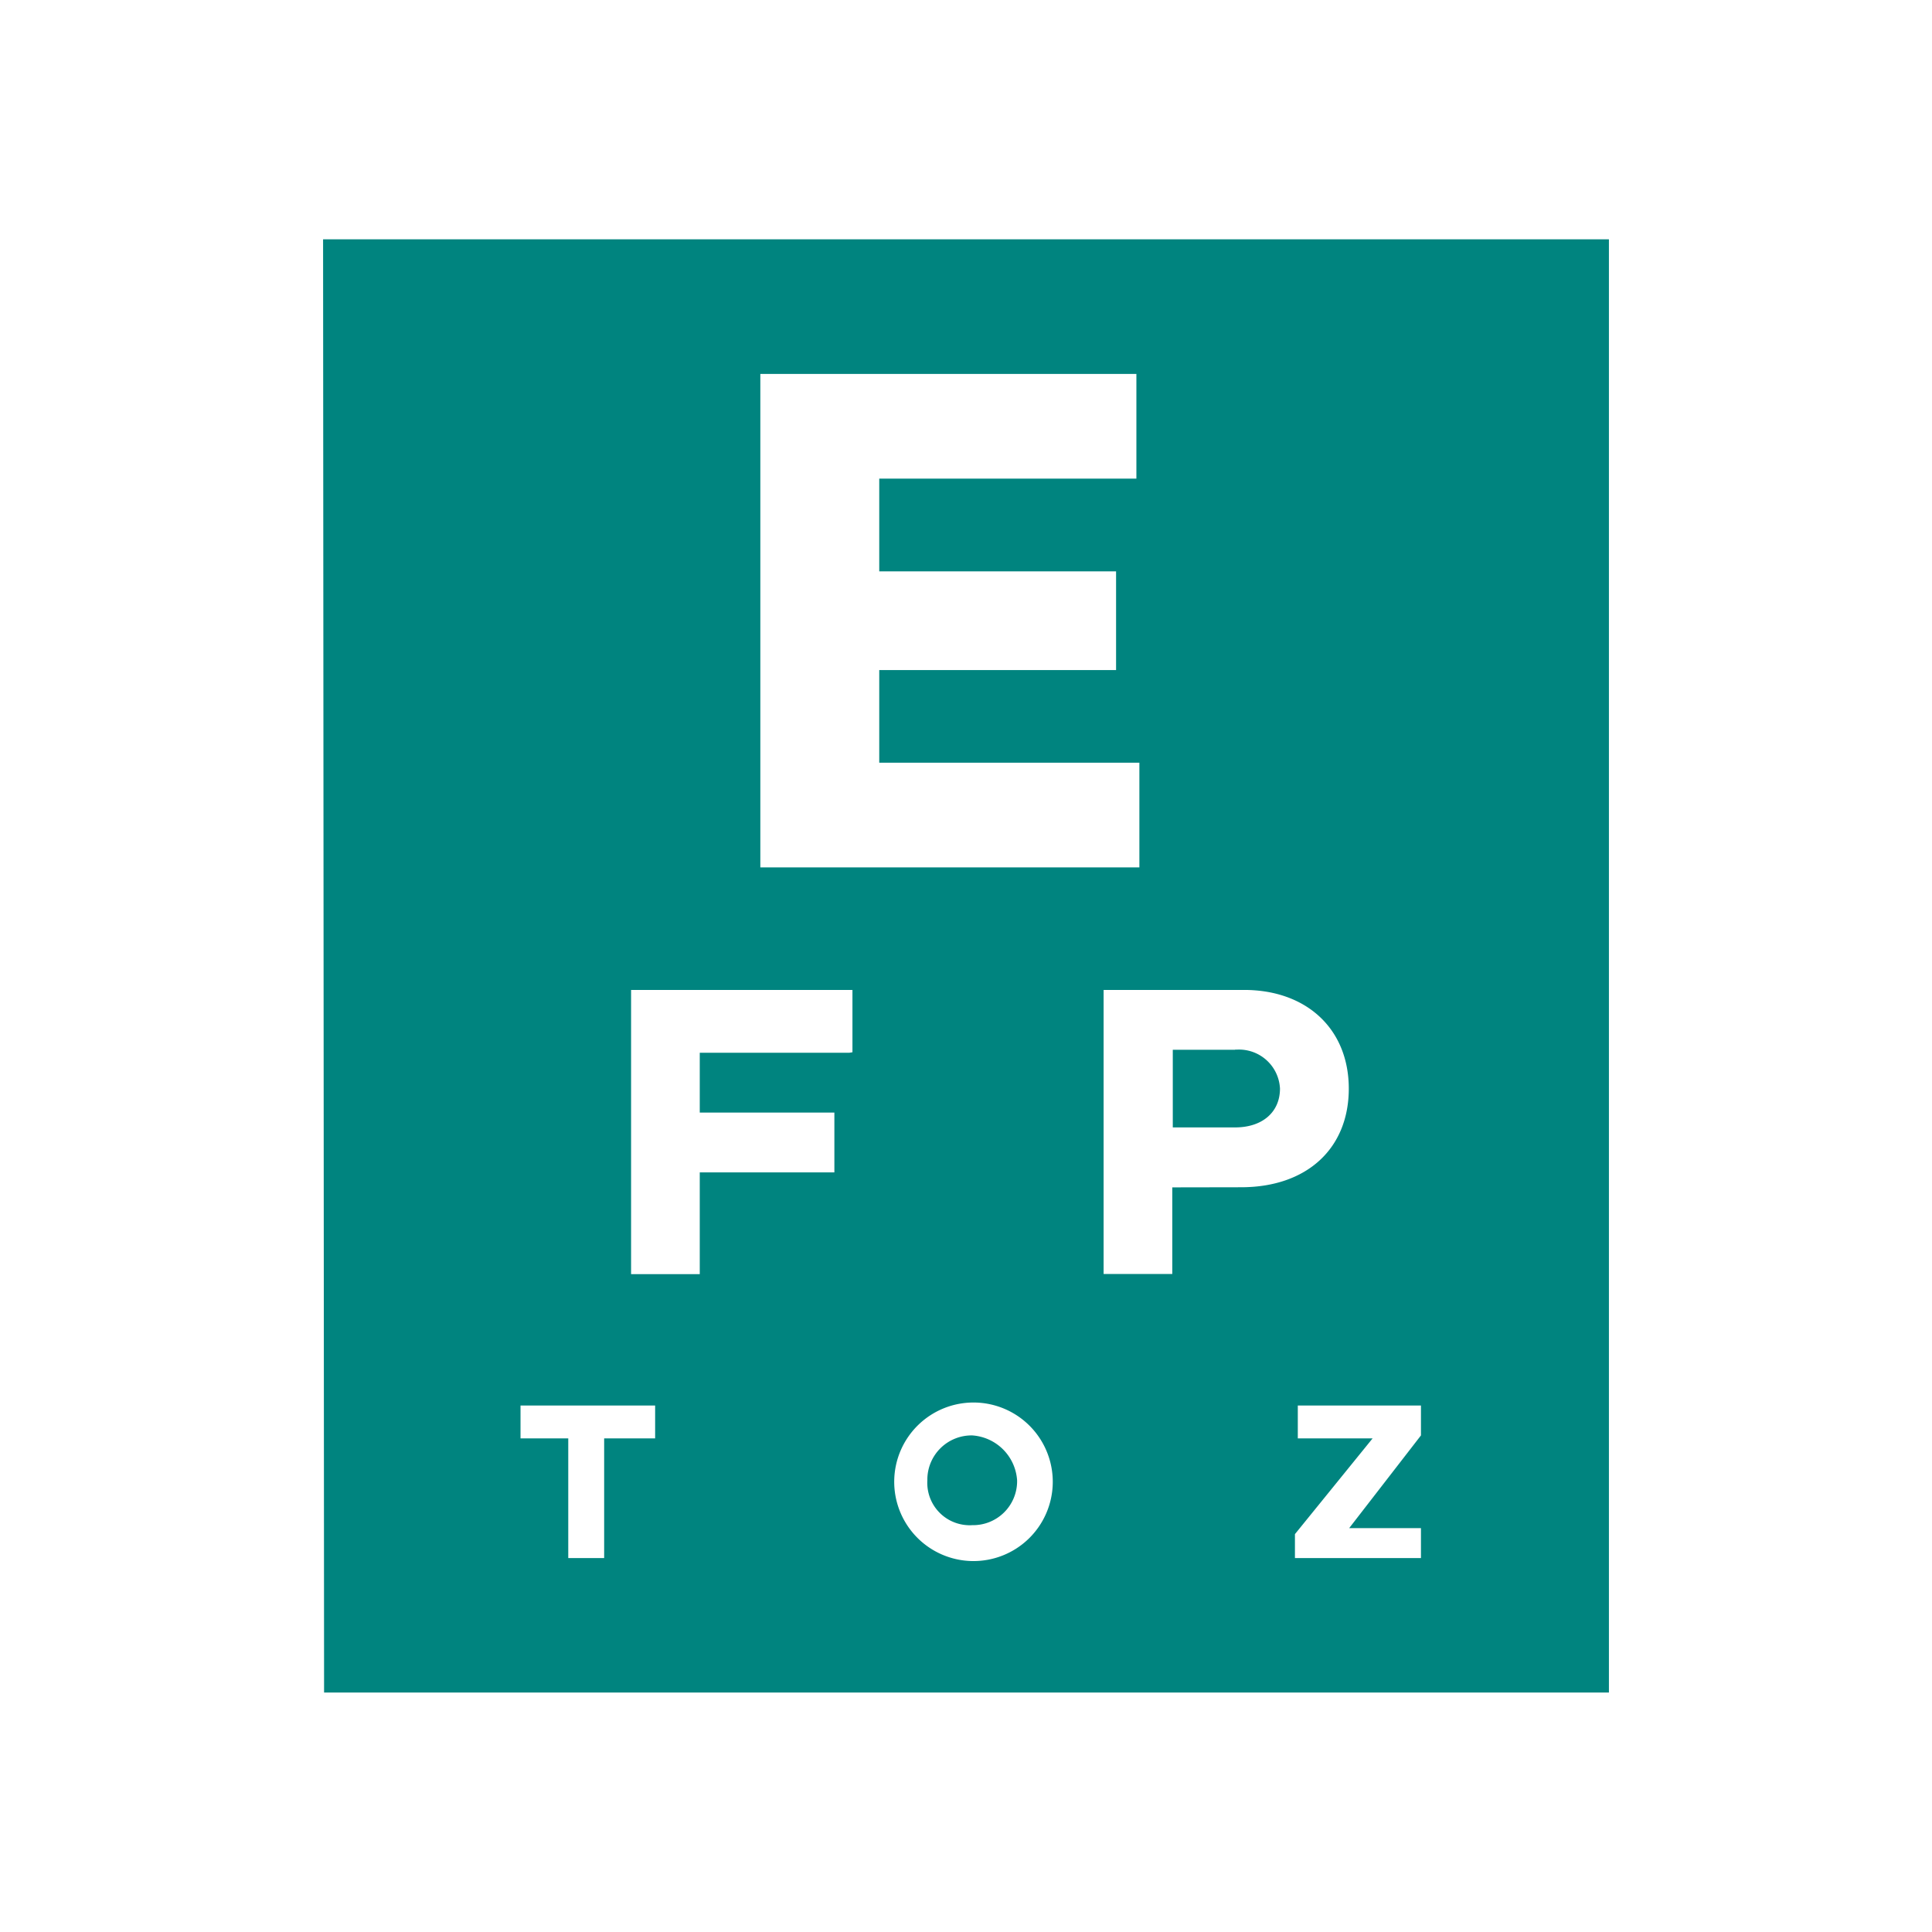 <svg id="Ebene_1" data-name="Ebene 1" xmlns="http://www.w3.org/2000/svg" viewBox="0 0 155 155"><defs><style>.cls-1{fill:#fff;}.cls-2{fill:#00847f;}</style></defs><rect id="Rechteck_2404" data-name="Rechteck 2404" class="cls-1" width="155" height="155"/><g id="Gruppe_4008" data-name="Gruppe 4008"><path id="Pfad_47347" data-name="Pfad 47347" class="cls-2" d="M78,115.16a3.55,3.55,0,0,0-3.6,3.47v.13a3.4,3.4,0,0,0,3.19,3.6,2.81,2.81,0,0,0,.41,0,3.53,3.53,0,0,0,3.6-3.46v-.14a3.87,3.87,0,0,0-3.6-3.6"/><path id="Pfad_47348" data-name="Pfad 47348" class="cls-2" d="M99.09,84.22h-5v6.23h5c2.16,0,3.6-1.2,3.6-3.12a3.29,3.29,0,0,0-3.47-3.12h-.13"/><path id="Pfad_47349" data-name="Pfad 47349" class="cls-2" d="M114,125H103.89v-1.92l6.23-7.68h-6v-2.64H114v2.4l-5.76,7.44H114ZM94.05,95.26v6.95H88.54V79.42H99.81c5,0,8.4,3.12,8.4,7.92s-3.36,7.91-8.64,7.91ZM78,125.24A6.36,6.36,0,1,1,84.46,119,6.36,6.36,0,0,1,78,125.24M68.14,84.46h-12v4.8h10.8v4.8H56.14v8.16H50.63V79.42H68.39v5ZM52.31,115.4H48.47V125H45.59v-9.6H41.76v-2.64h10.8v2.64ZM61,30H91.17v8.4H70.54v7.44h19v7.92h-19v7.43H91.41v8.4H61Zm-35,105.79H129.08V19.2H25.92Z"/></g></svg>